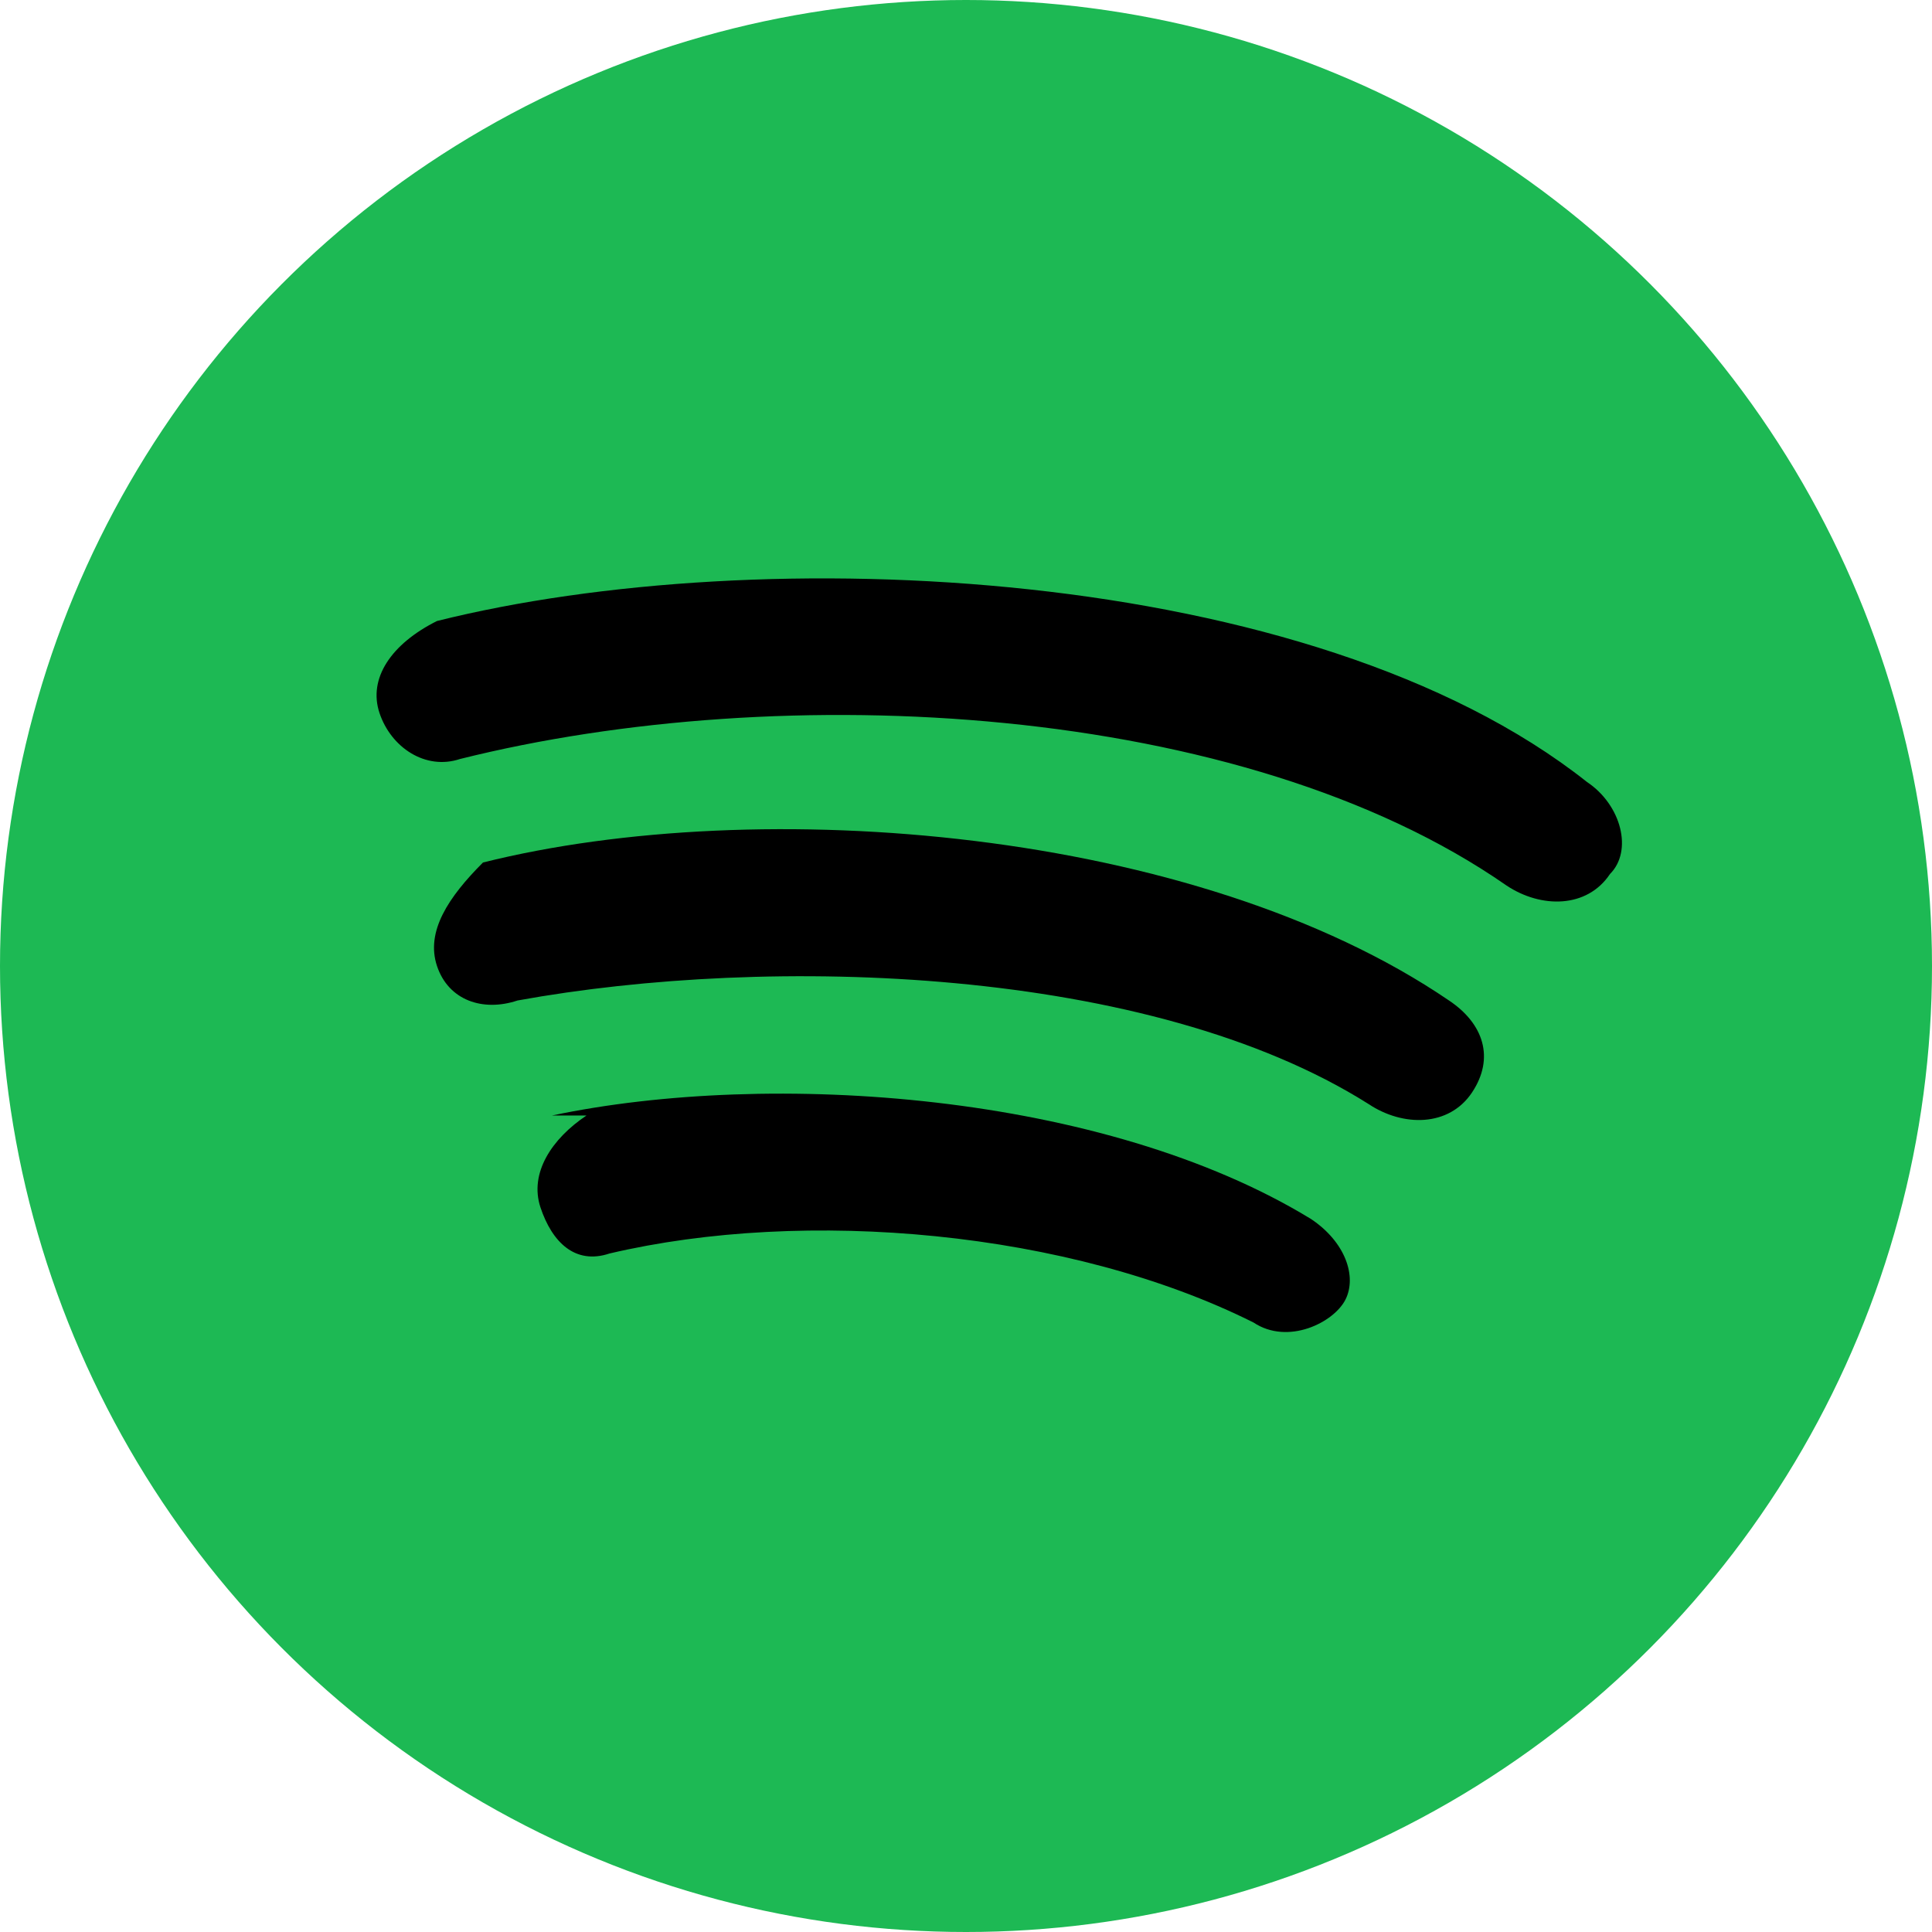 <svg xmlns="http://www.w3.org/2000/svg" viewBox="0 0 168 168" width="32" height="32">
  <circle cx="84" cy="84" r="84" fill="#1DB954" />

  <!-- Top wave: slightly larger, shifted upward -->
  <path fill="#000000" d="M38 54c28-7 76-5 100 14 3 2 4 6 2 8-2 3-6 3-9 1-23-16-63-18-91-11-3 1-6-1-7-4s1-6 5-8z" />

  <!-- Middle wave: slightly larger, shifted upward -->
  <path fill="#000000" d="M42 75c24-6 62-3 84 12 3 2 4 5 2 8s-6 3-9 1c-19-12-52-13-74-9-3 1-6 0-7-3s1-6 4-9z" />

  <!-- Bottom wave: slightly larger, shifted upward -->
  <path fill="#000000" d="M48 97c19-4 48-2 66 9 3 2 4 5 3 7s-5 4-8 2c-16-8-39-10-56-6-3 1-5-1-6-4s1-6 4-8z" />
</svg>
